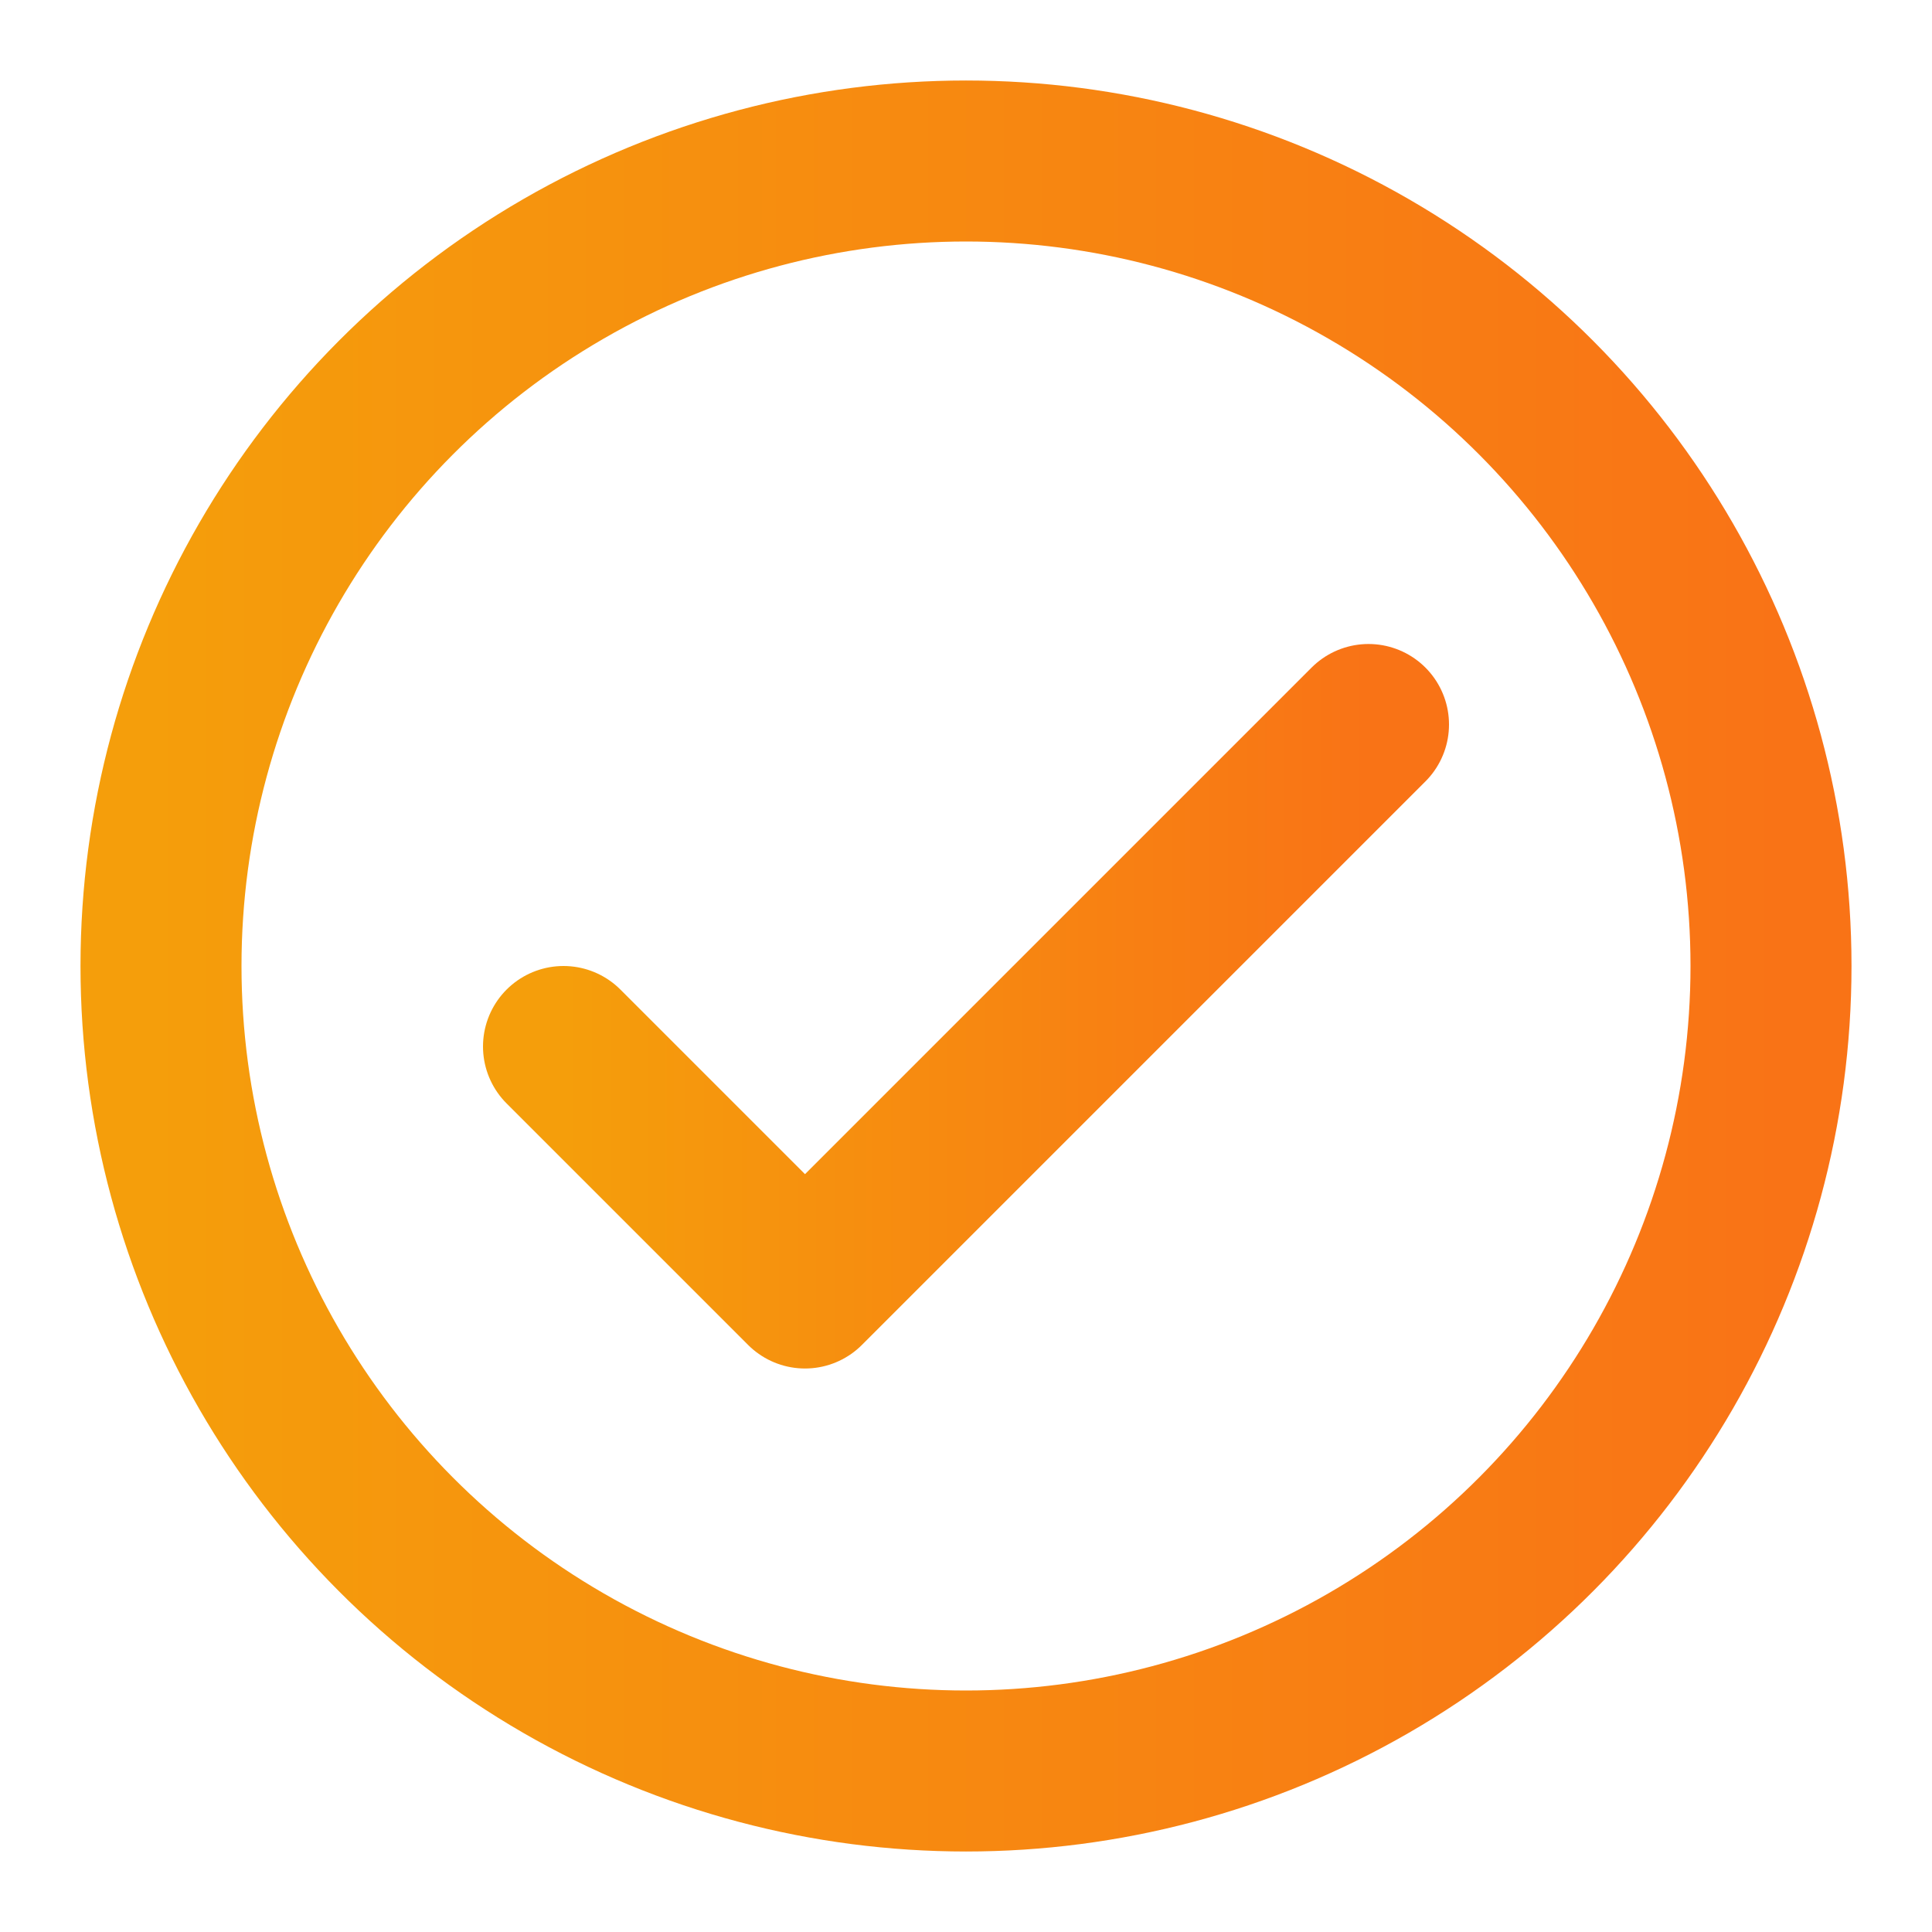 <svg xmlns="http://www.w3.org/2000/svg" viewBox="0 0 48 48">
  <defs><linearGradient id="g" x1="0" x2="1"><stop offset="0" stop-color="#f59e0b"/><stop offset="1" stop-color="#f97316"/></linearGradient></defs>
  <circle cx="24" cy="24" r="20" fill="none" stroke="url(#g)" stroke-width="4"/>
  <path d="M14 26l6 6 14-14" fill="none" stroke="url(#g)" stroke-width="4" stroke-linecap="round" stroke-linejoin="round"/>
</svg>